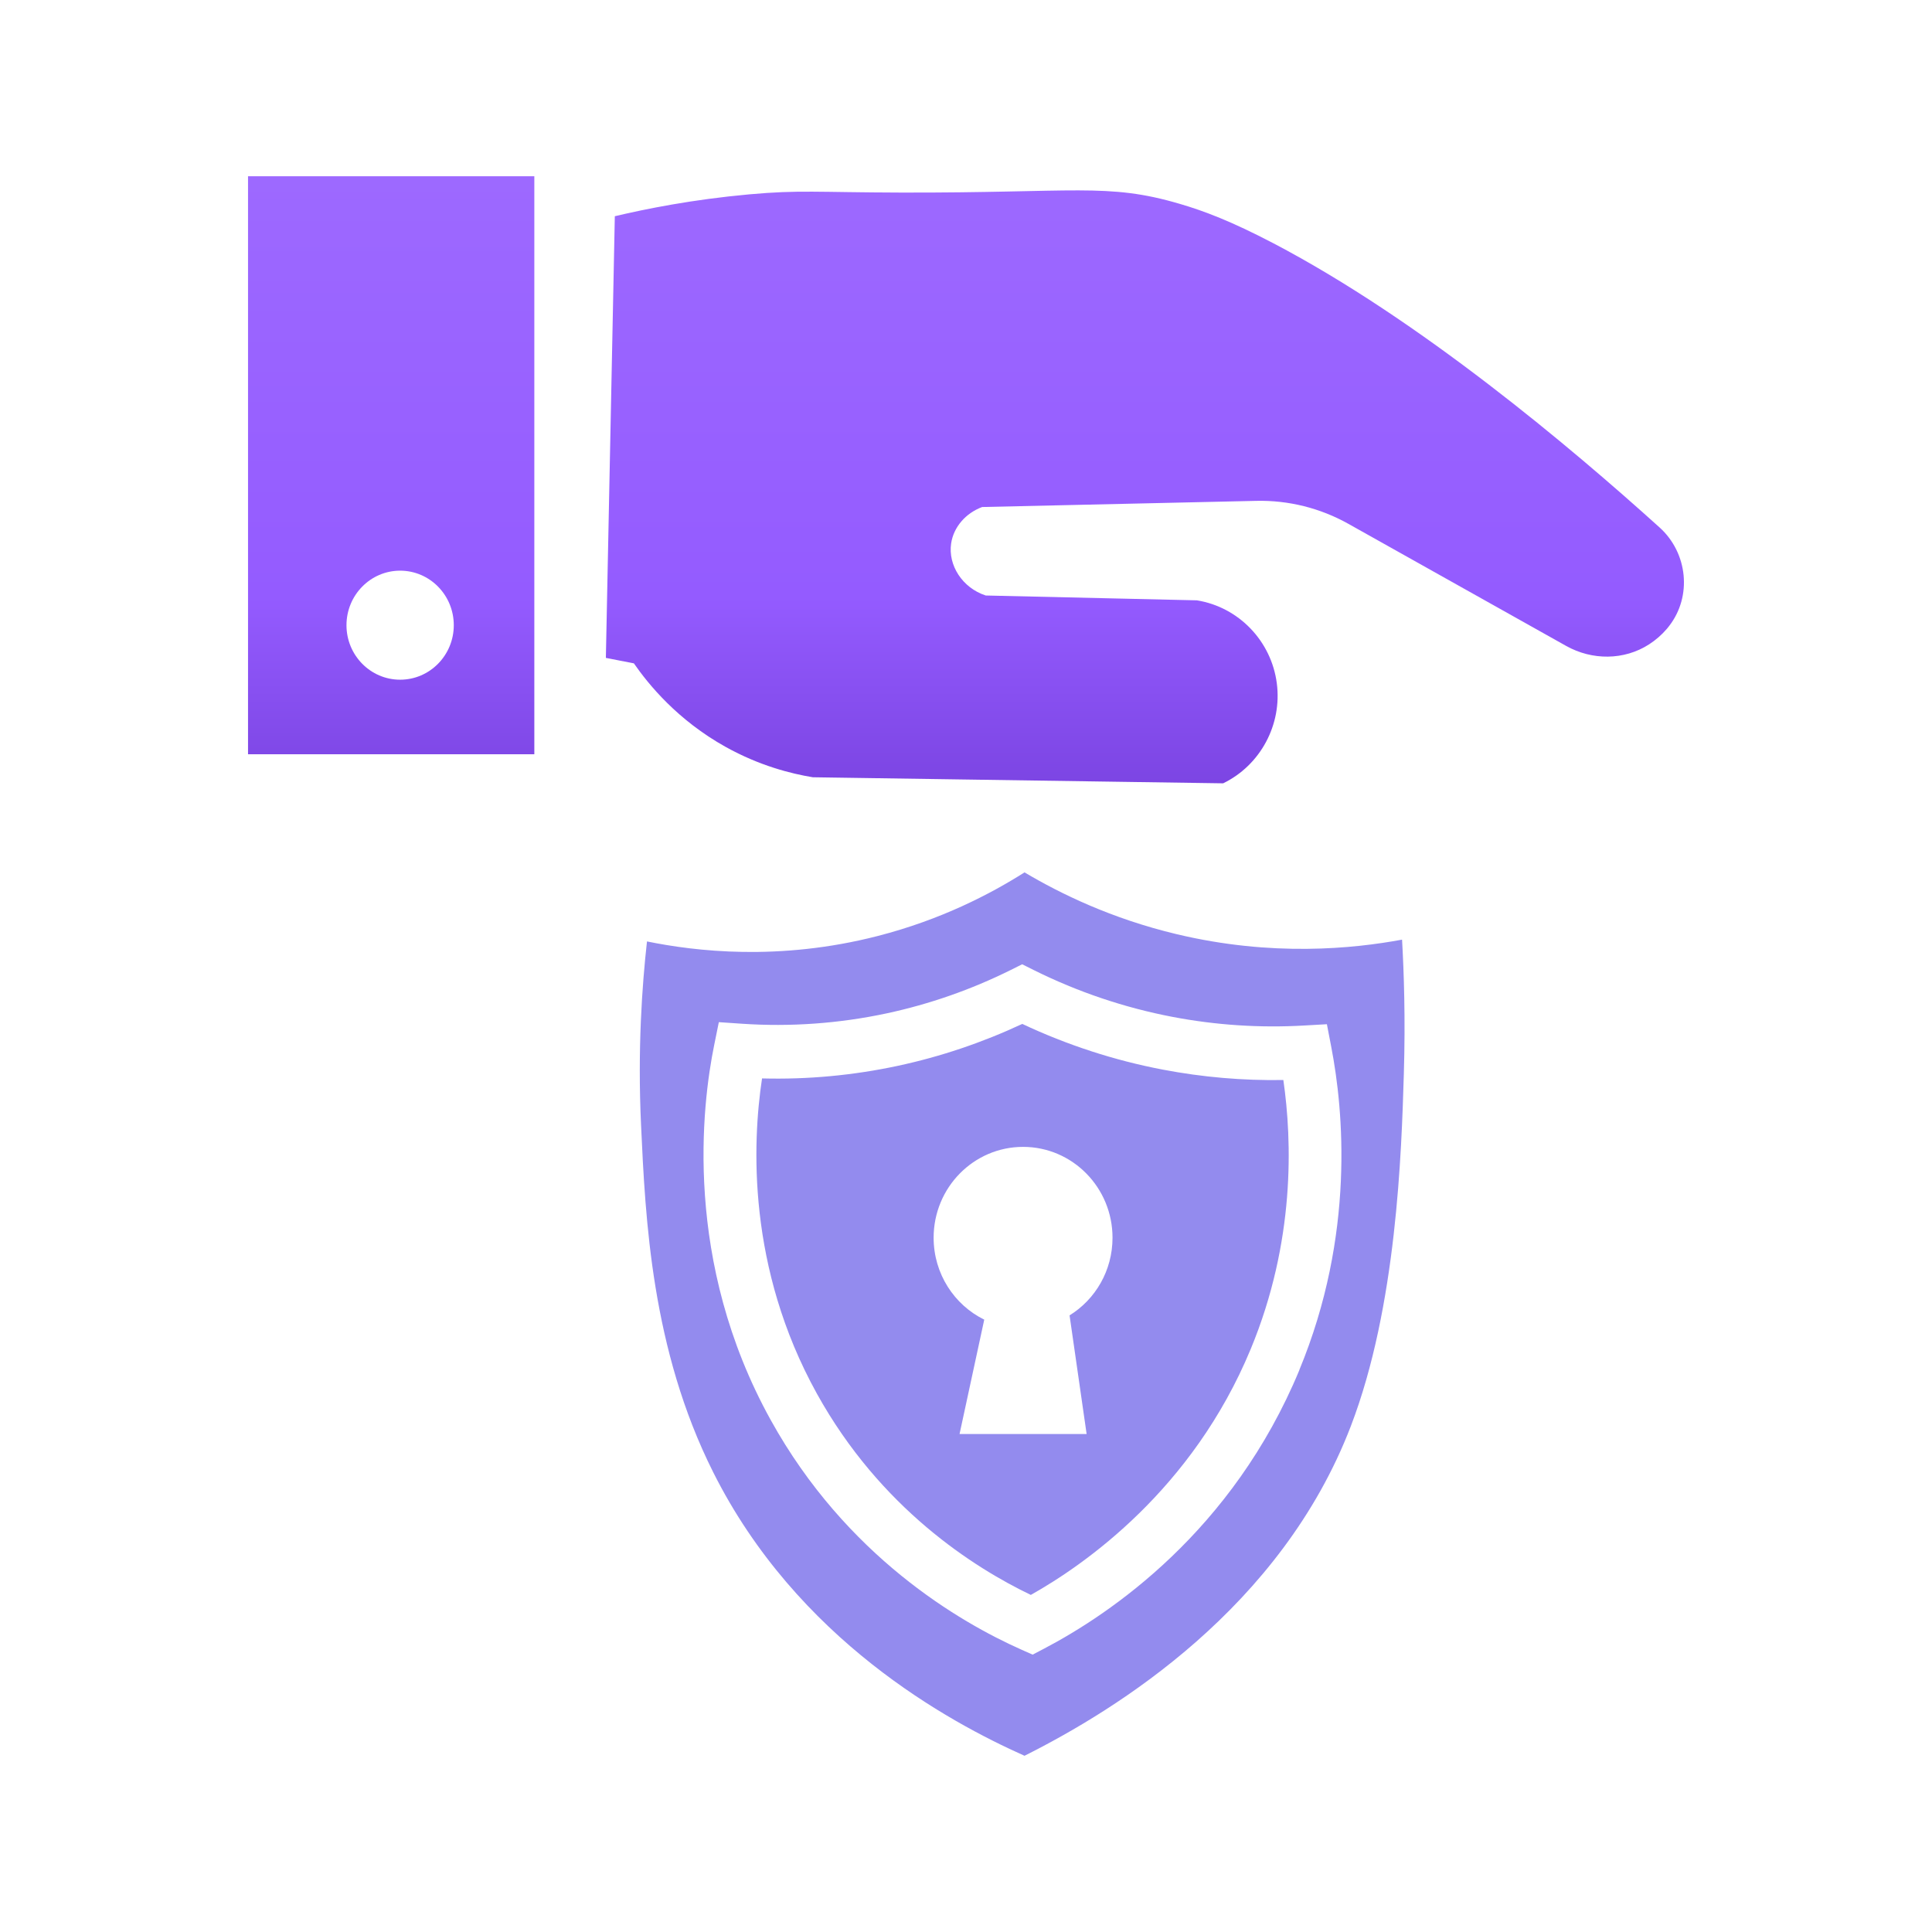 <svg width="74" height="74" viewBox="0 0 74 74" fill="none" xmlns="http://www.w3.org/2000/svg">
<path d="M9.5 6.75V28.89H20.466V6.75H9.5ZM15.326 26.034C14.191 26.034 13.271 25.099 13.271 23.947C13.271 22.794 14.191 21.858 15.326 21.858C16.461 21.858 17.381 22.794 17.381 23.947C17.381 25.099 16.461 26.034 15.326 26.034Z" fill="url(#paint0_linear_523_4047)"/>
<path d="M23.549 8.282L23.206 25.199L24.279 25.408C24.838 26.214 25.949 27.582 27.797 28.61C29.092 29.33 30.295 29.633 31.133 29.771C36.372 29.848 41.61 29.926 46.85 30.003C48.278 29.309 49.111 27.755 48.905 26.174C48.697 24.554 47.445 23.252 45.843 22.994L37.756 22.809C36.853 22.515 36.307 21.642 36.431 20.813C36.525 20.186 36.989 19.654 37.619 19.42C41.119 19.342 44.619 19.262 48.119 19.184C49.351 19.156 50.569 19.46 51.648 20.065L59.987 24.74C60.98 25.297 62.206 25.297 63.164 24.68C63.416 24.517 63.646 24.318 63.846 24.084C63.874 24.051 63.902 24.017 63.927 23.983C64.82 22.839 64.642 21.175 63.568 20.205C60.181 17.147 54.397 12.26 48.762 9.312C47.158 8.474 46.123 8.082 45.187 7.808C42.413 6.991 41.181 7.393 34.513 7.376C31.273 7.367 30.628 7.27 28.687 7.445C26.526 7.642 24.758 7.996 23.549 8.282Z" fill="url(#paint1_linear_523_4047)"/>
<path d="M53.704 35.99C51.833 36.337 48.726 36.654 45.068 35.781C42.576 35.187 40.613 34.229 39.242 33.414C37.937 34.242 36.046 35.227 33.622 35.85C29.838 36.824 26.617 36.434 24.781 36.059C24.593 37.75 24.418 40.181 24.554 43.099C24.72 46.686 24.953 51.678 27.317 56.389C30.534 62.803 36.325 65.949 39.241 67.25C42.801 65.467 49.073 61.572 51.739 54.627C53.5 50.038 53.68 44.135 53.77 41.143C53.835 39.002 53.772 37.223 53.702 35.99H53.704ZM49.771 52.471C47.211 58.648 42.538 61.813 39.981 63.152L39.552 63.376L39.111 63.18C36.77 62.137 32.41 59.61 29.519 54.387C26.159 48.318 26.886 42.325 27.355 40.028L27.533 39.151L28.413 39.211C30.273 39.337 32.141 39.203 33.962 38.814C35.603 38.462 37.199 37.905 38.707 37.156L39.152 36.934L39.596 37.156C41.281 37.994 43.069 38.597 44.91 38.949C46.565 39.265 48.259 39.377 49.942 39.28L50.823 39.23L50.992 40.109C51.455 42.506 51.911 47.297 49.767 52.473L49.771 52.471Z" fill="#938BEE"/>
<path d="M49.155 41.367C47.607 41.393 46.058 41.259 44.539 40.969C42.681 40.615 40.871 40.025 39.155 39.218C37.628 39.933 36.025 40.473 34.382 40.825C32.676 41.19 30.932 41.352 29.188 41.306C28.814 43.782 28.618 48.555 31.287 53.377C33.717 57.767 37.302 60.043 39.483 61.089C41.547 59.93 45.676 57.053 47.905 51.672C49.611 47.557 49.493 43.705 49.155 41.365V41.367ZM40.967 50.383L41.62 54.926H36.753L37.699 50.545C36.552 49.983 35.76 48.788 35.76 47.408C35.76 45.486 37.294 43.928 39.186 43.928C41.078 43.928 42.612 45.486 42.612 47.408C42.612 48.669 41.954 49.772 40.965 50.383H40.967Z" fill="#938BEE"/>
<defs>
<linearGradient id="paint0_linear_523_4047" x1="36.999" y1="6.75" x2="36.999" y2="30.003" gradientUnits="userSpaceOnUse">
<stop stop-color="#9D69FF"/>
<stop offset="0.693" stop-color="#945BFF"/>
<stop offset="1" stop-color="#7C45E3"/>
</linearGradient>
<linearGradient id="paint1_linear_523_4047" x1="36.999" y1="6.75" x2="36.999" y2="30.003" gradientUnits="userSpaceOnUse">
<stop stop-color="#9D69FF"/>
<stop offset="0.693" stop-color="#945BFF"/>
<stop offset="1" stop-color="#7C45E3"/>
</linearGradient>
</defs>
</svg>
